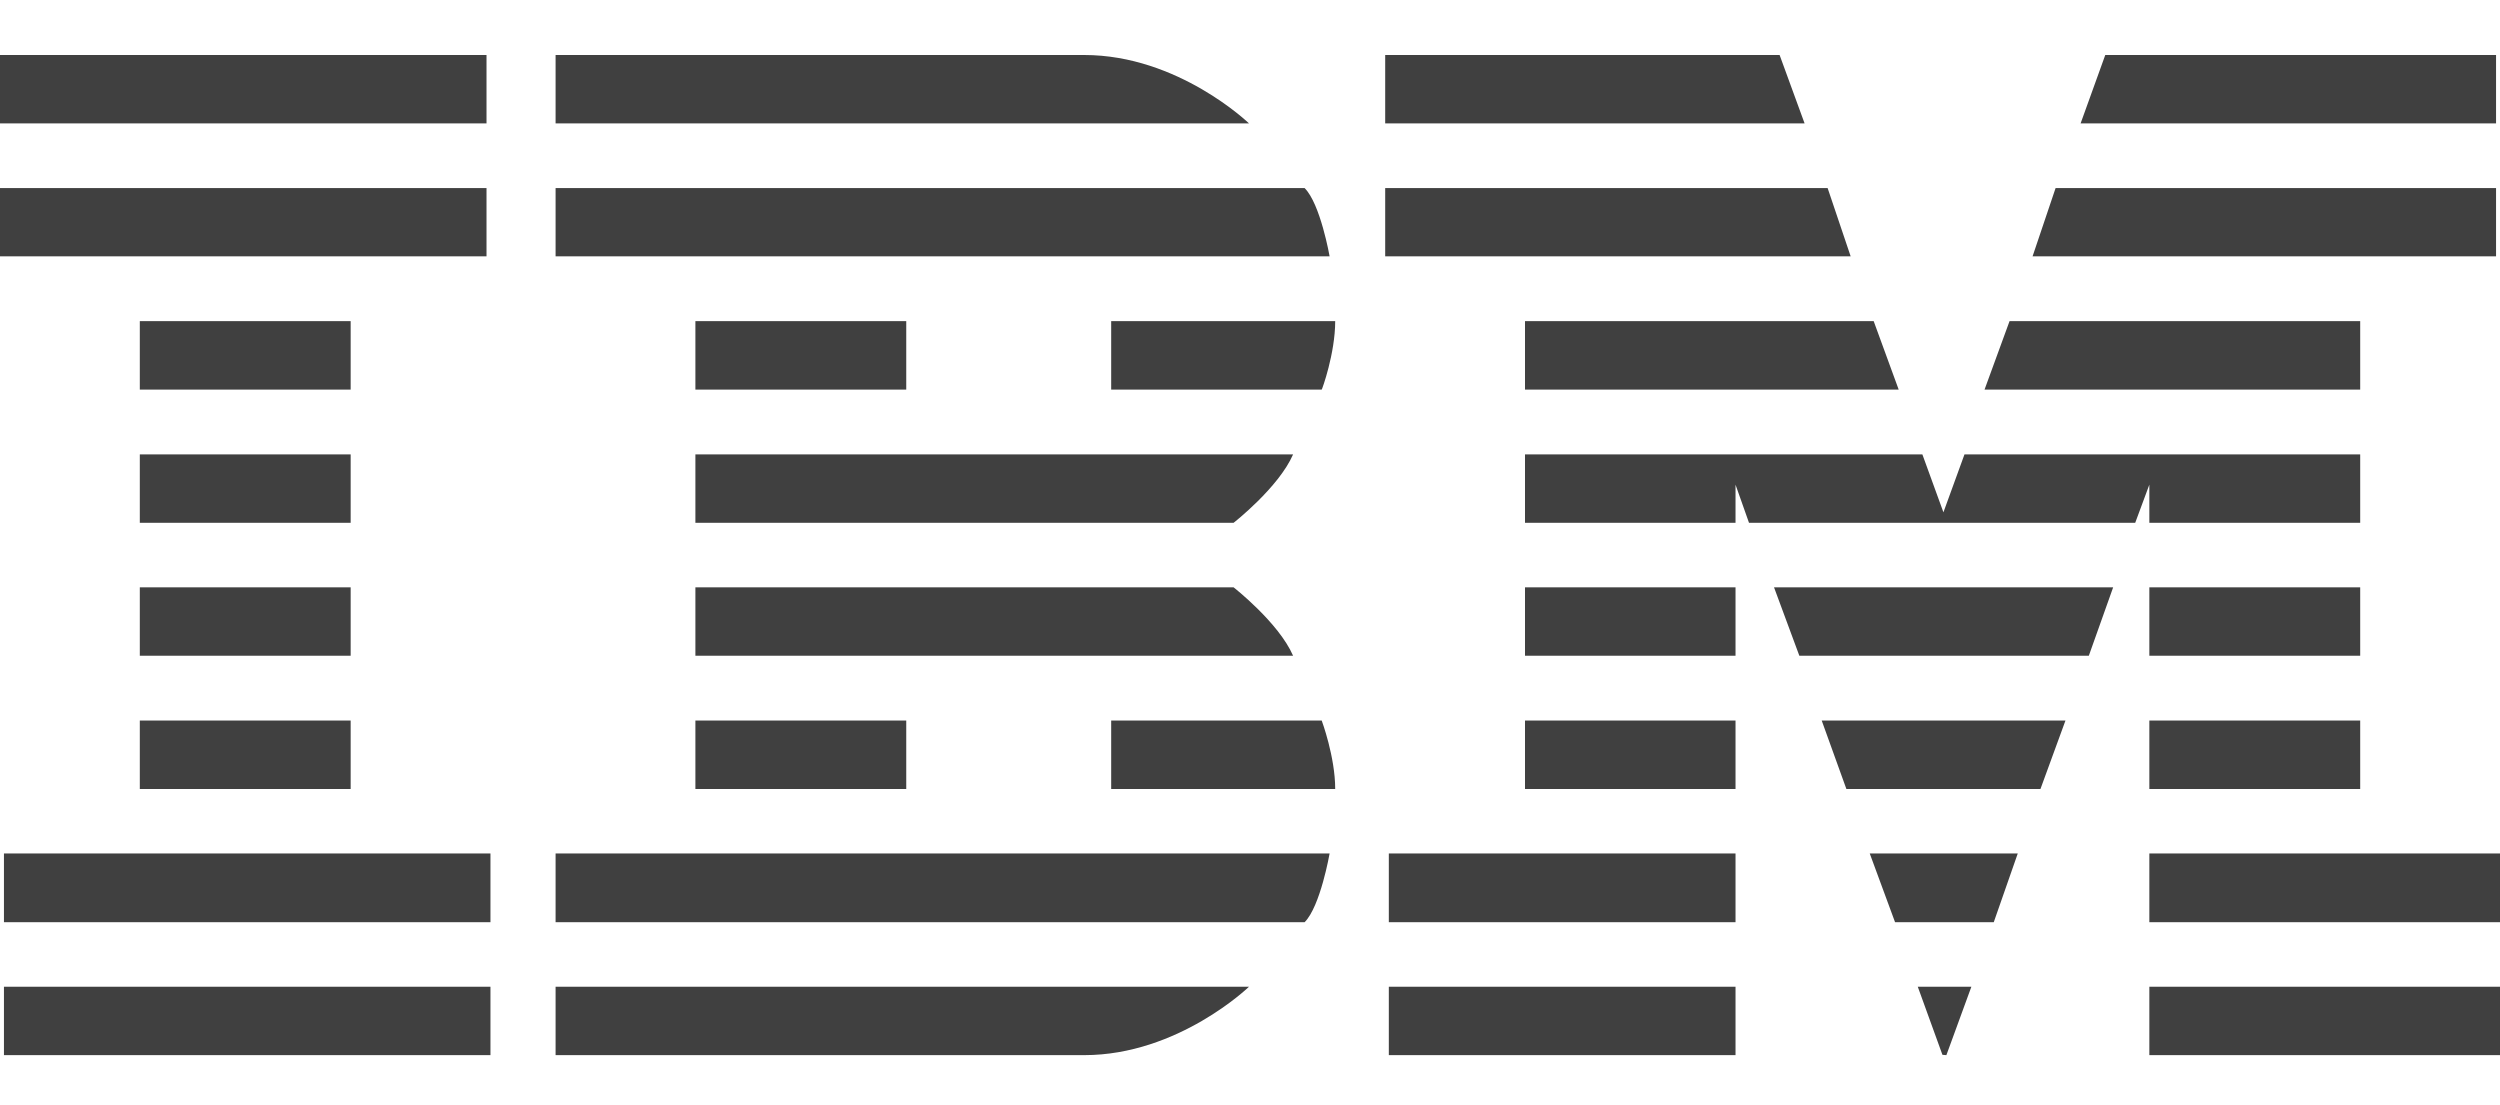<svg xmlns="http://www.w3.org/2000/svg" width="500" height="221" viewBox="0 0 500 221" fill="none"><path d="M0 11V24.686H97.303V11H0ZM111.118 11V24.686H249.803C249.803 24.686 235.658 11 216.842 11H111.118ZM277.039 11V24.686H360.921L355.921 11H277.039ZM421.053 11L416.119 24.686H499.21V11H421.053ZM0 37.615V51.269H97.303V37.615H0ZM111.118 37.615V51.269H265.921C265.921 51.269 264.079 40.741 260.921 37.615H111.118ZM277.039 37.615V51.269H370.131L365.526 37.615H277.039ZM411.118 37.615L406.513 51.269H499.21V37.615H411.118ZM27.961 64.231V77.918H70.132V64.231H27.961ZM139.079 64.231V77.918H181.25V64.231H139.079ZM222.237 64.231V77.918H264.342C264.408 77.918 267.04 70.679 267.04 64.231H222.237ZM305 64.231V77.918H379.737L374.737 64.231H305ZM401.908 64.231L396.908 77.918H472.04V64.231H401.908ZM27.961 90.88V104.566H70.132V90.88H27.961ZM139.079 90.88V104.566H246.711C246.711 104.566 255.724 97.525 258.619 90.88H139.079ZM305 90.88V104.566H347.105V96.933L349.802 104.566H427.04L429.869 96.933V104.566H472.04V90.88H392.895L388.684 102.46L384.474 90.88H305ZM27.961 117.462V131.149H70.132V117.462H27.961ZM139.079 117.462V131.149H258.619C255.724 124.503 246.711 117.462 246.711 117.462H139.079ZM305 117.462V131.149H347.105V117.462H305ZM354.803 117.462L359.869 131.149H417.763L422.632 117.462H354.803ZM429.869 117.462V131.149H472.04V117.462H429.869ZM27.961 144.111V157.797H70.132V144.111H27.961ZM139.079 144.111V157.797H181.25V144.111H139.079ZM222.237 144.111V157.797H267.04C267.04 151.348 264.342 144.111 264.342 144.111H222.237ZM305 144.111V157.797H347.105V144.111H305ZM364.342 144.111L369.276 157.797H408.092L413.092 144.111H364.342ZM429.869 144.111V157.797H472.04V144.111H429.869ZM0.79 170.693V184.445H98.092V170.693H0.79ZM111.118 170.693V184.445H260.921C264.079 181.287 265.921 170.693 265.921 170.693H111.118ZM277.764 170.693V184.445H347.105V170.693H277.764ZM373.947 170.693L379.013 184.445H398.75L403.552 170.693H373.947ZM429.869 170.693V184.445H500V170.693H429.869ZM0.79 197.342V211.028H98.092V197.342H0.79ZM111.118 197.342V211.028H216.842C235.658 211.028 249.803 197.342 249.803 197.342H111.118ZM277.764 197.342V211.028H347.105V197.342H277.764ZM383.553 197.342L388.487 210.962L389.276 211.028L394.276 197.342H383.553ZM429.869 197.342V211.028H500V197.342H429.869Z" fill="#404040"></path></svg>